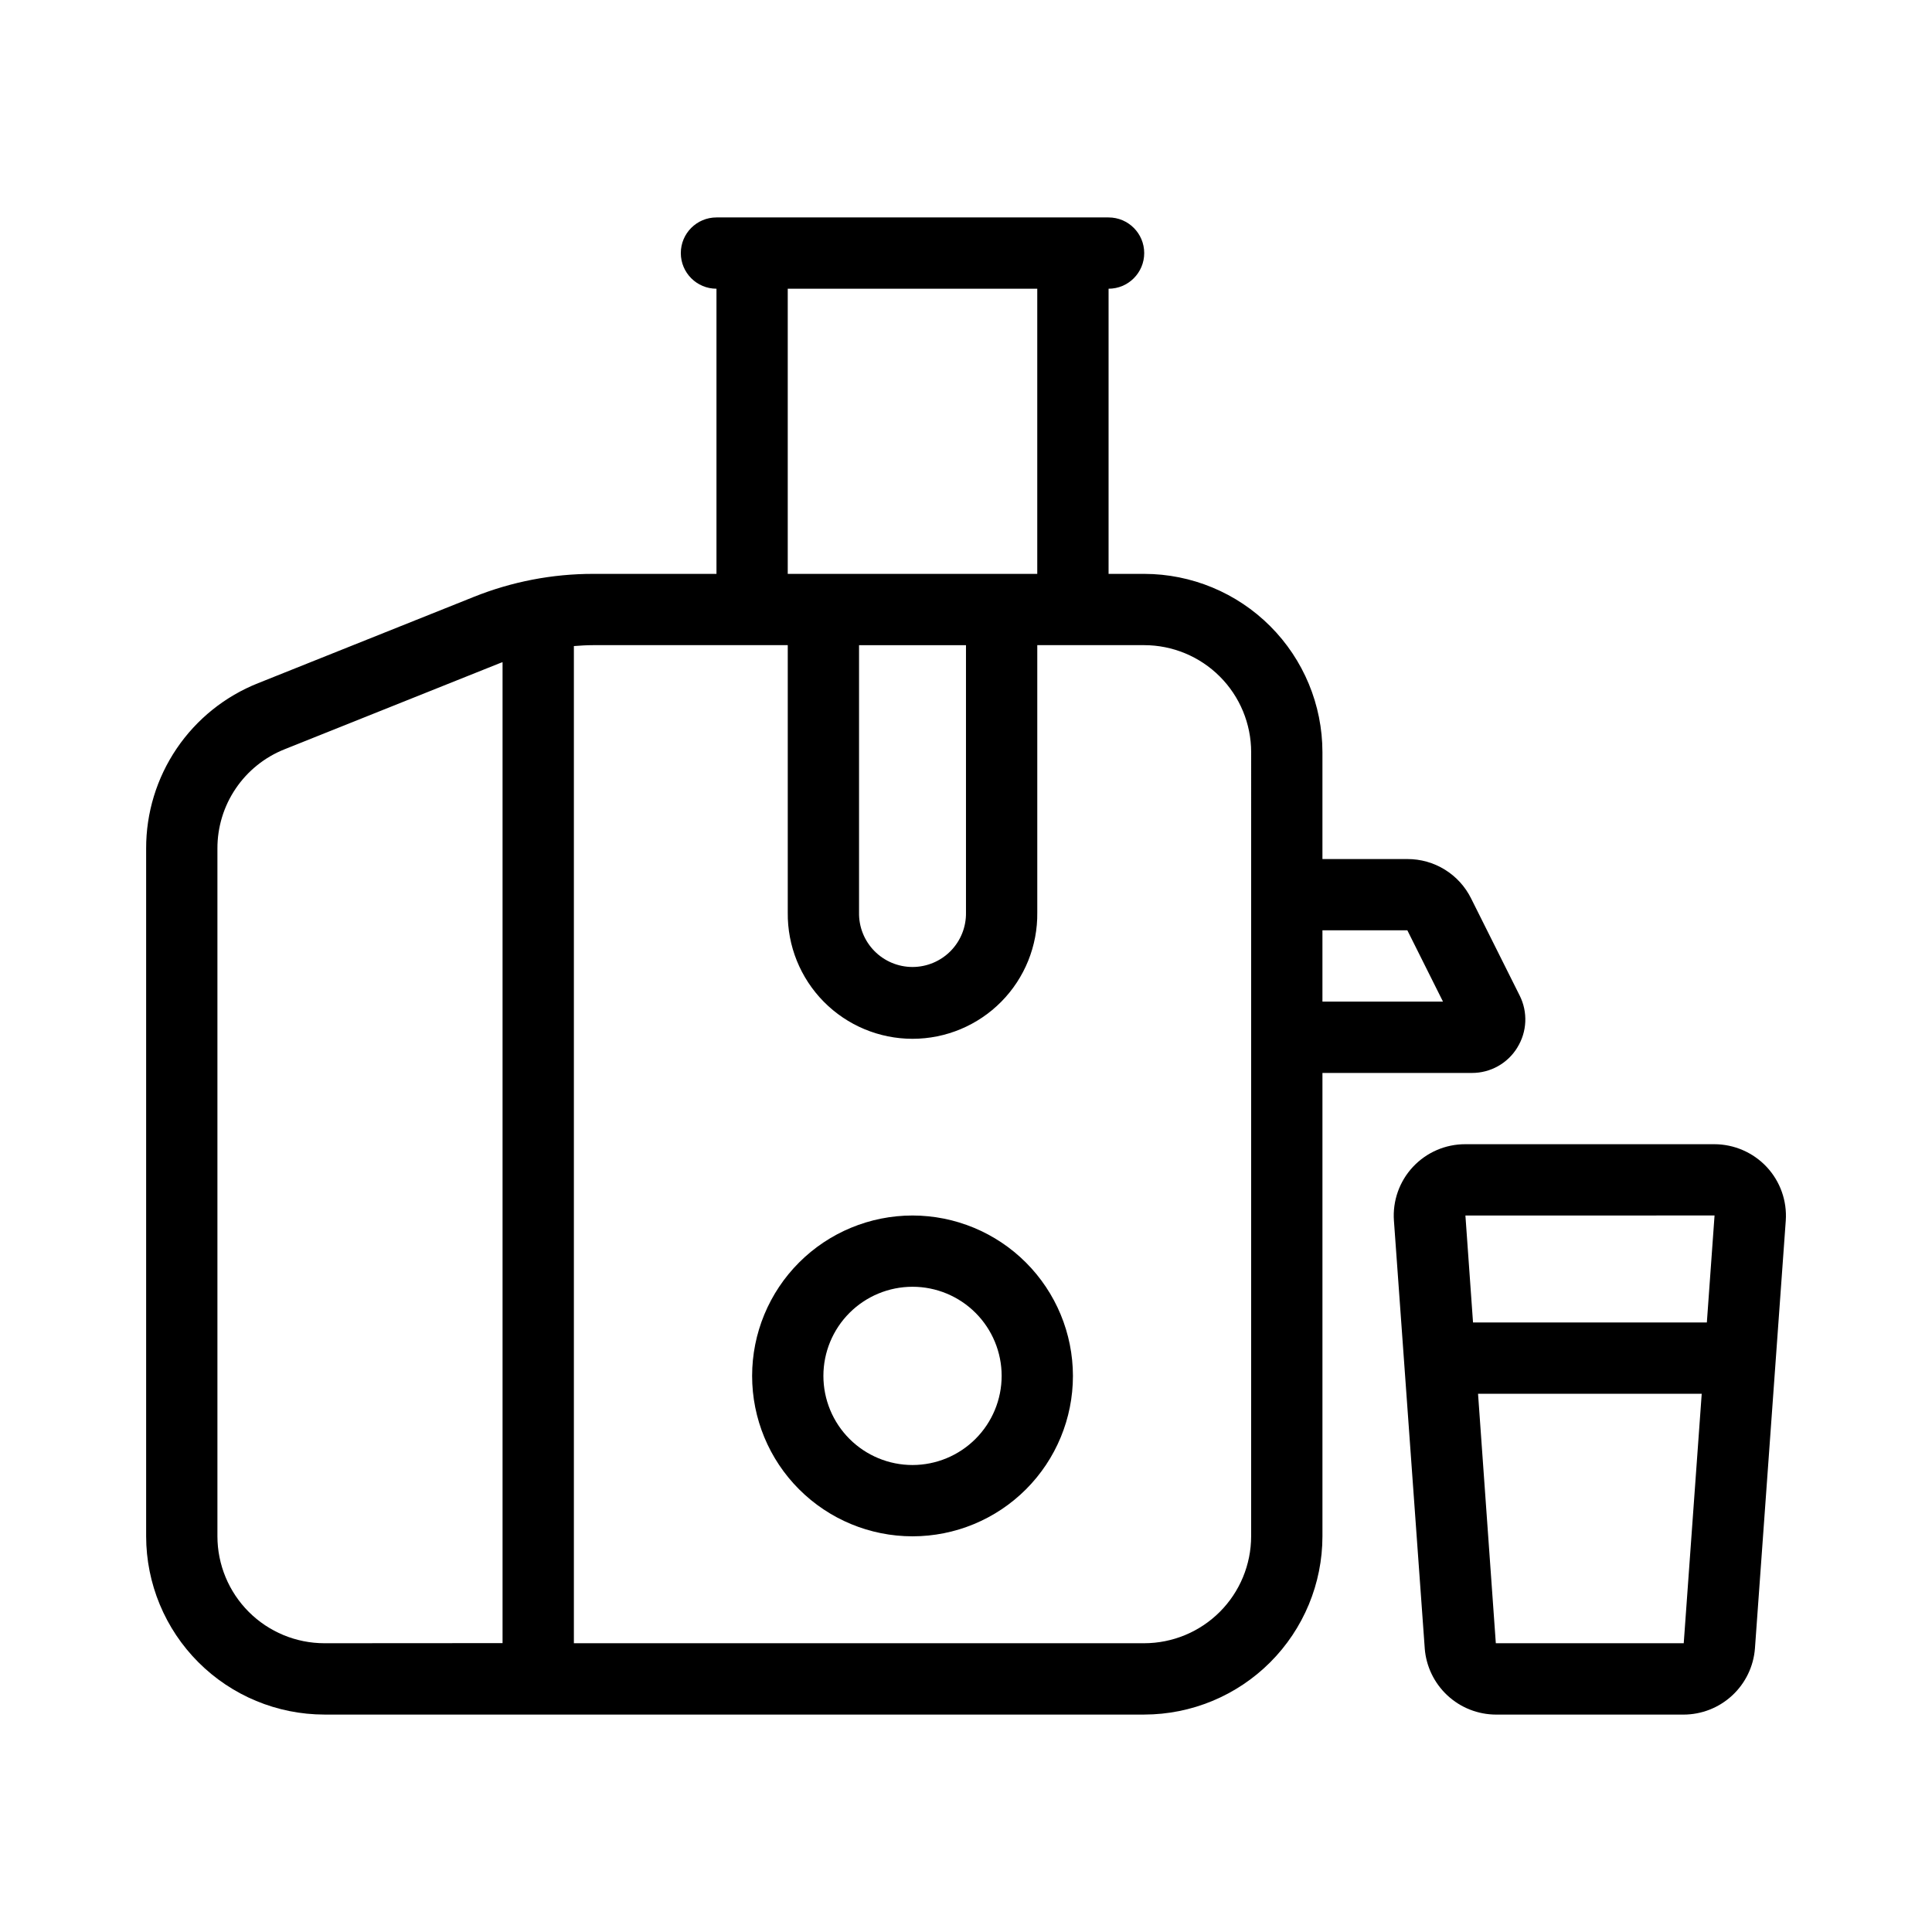 <?xml version="1.0" encoding="UTF-8"?>
<!-- Uploaded to: ICON Repo, www.svgrepo.com, Generator: ICON Repo Mixer Tools -->
<svg fill="#000000" width="800px" height="800px" version="1.1" viewBox="144 144 512 512" xmlns="http://www.w3.org/2000/svg">
 <g>
  <path d="m612.21 453.27c-3.602-3.852-8.637-6.039-13.91-6.043h-65.973c-5.258-0.016-10.285 2.16-13.875 6-3.59 3.84-5.418 9.004-5.047 14.246l8.168 113.36-0.004 0.004c0.367 4.769 2.516 9.223 6.023 12.477 3.508 3.254 8.113 5.062 12.895 5.07h49.652c4.785 0 9.395-1.809 12.906-5.062 3.512-3.25 5.668-7.707 6.035-12.48l8.168-113.36c0.359-5.231-1.465-10.375-5.039-14.211zm-13.836 12.844-2.039 28.348h-61.969l-2.016-28.34zm-8.238 113.36h-49.727l-4.711-66.113h59.277l-4.766 66.113z"/>
  <path d="m546.1 421.61c2.598-4.172 2.832-9.395 0.625-13.785l-12.867-25.73c-1.559-3.144-3.969-5.789-6.957-7.633-2.984-1.848-6.43-2.816-9.938-2.805h-22.504v-28.34c-0.012-12.523-4.992-24.527-13.848-33.383s-20.859-13.836-33.383-13.852h-9.445v-75.57c5.215 0 9.445-4.231 9.445-9.445 0-5.219-4.231-9.445-9.445-9.445h-103.91c-5.219 0-9.449 4.227-9.449 9.445 0 5.215 4.231 9.445 9.449 9.445v75.57h-32.684c-10.816-0.004-21.531 2.059-31.574 6.078l-57.191 22.879c-8.781 3.477-16.309 9.52-21.605 17.336-5.297 7.82-8.113 17.051-8.09 26.496v182.27c0.016 12.523 4.996 24.527 13.852 33.383 8.852 8.855 20.859 13.836 33.379 13.852h217.27c12.523-0.016 24.527-4.996 33.383-13.852 8.855-8.855 13.836-20.859 13.848-33.383v-122.8h39.59c4.918 0.02 9.488-2.531 12.051-6.723zm-193.34-201.1h66.125v75.57h-66.125zm18.895 94.465h28.34v70.848c0.07 3.801-1.391 7.477-4.055 10.191-2.668 2.715-6.312 4.246-10.117 4.246s-7.449-1.531-10.113-4.246c-2.668-2.715-4.129-6.391-4.055-10.191zm-141.7 264.5c-7.512-0.008-14.715-2.996-20.027-8.309s-8.301-12.516-8.309-20.031v-182.24c-0.023-5.672 1.664-11.219 4.844-15.914 3.176-4.699 7.695-8.328 12.969-10.422l57.188-22.879c0.188-0.074 0.379-0.121 0.562-0.195v259.96zm245.61-28.34c-0.008 7.516-2.996 14.719-8.309 20.031s-12.516 8.301-20.031 8.309h-151.14v-264.26c1.691-0.133 3.394-0.242 5.106-0.242h51.574v70.848c-0.109 8.836 3.328 17.352 9.539 23.641 6.211 6.289 14.684 9.832 23.523 9.832s17.312-3.543 23.523-9.832c6.215-6.289 9.648-14.805 9.539-23.641v-70.848h28.34c7.516 0.008 14.719 2.996 20.031 8.309s8.301 12.516 8.309 20.031zm18.895-141.7v-18.895h22.5l9.445 18.895z"/>
  <path d="m385.83 466.12c-11.277 0-22.09 4.477-30.062 12.449-7.973 7.973-12.449 18.789-12.449 30.062 0 11.273 4.477 22.09 12.453 30.059 7.973 7.973 18.785 12.453 30.059 12.449 11.277 0 22.09-4.481 30.062-12.453 7.969-7.973 12.449-18.785 12.445-30.062-0.012-11.27-4.496-22.074-12.465-30.043s-18.773-12.449-30.043-12.461zm0 66.125c-6.266 0-12.273-2.488-16.703-6.918-4.43-4.43-6.918-10.438-6.918-16.703 0-6.262 2.488-12.27 6.918-16.699 4.43-4.43 10.438-6.918 16.703-6.918 6.262 0 12.27 2.488 16.699 6.918 4.43 4.43 6.918 10.438 6.918 16.699-0.004 6.262-2.496 12.27-6.926 16.695-4.426 4.43-10.43 6.918-16.691 6.926z"/>
 </g>
</svg>